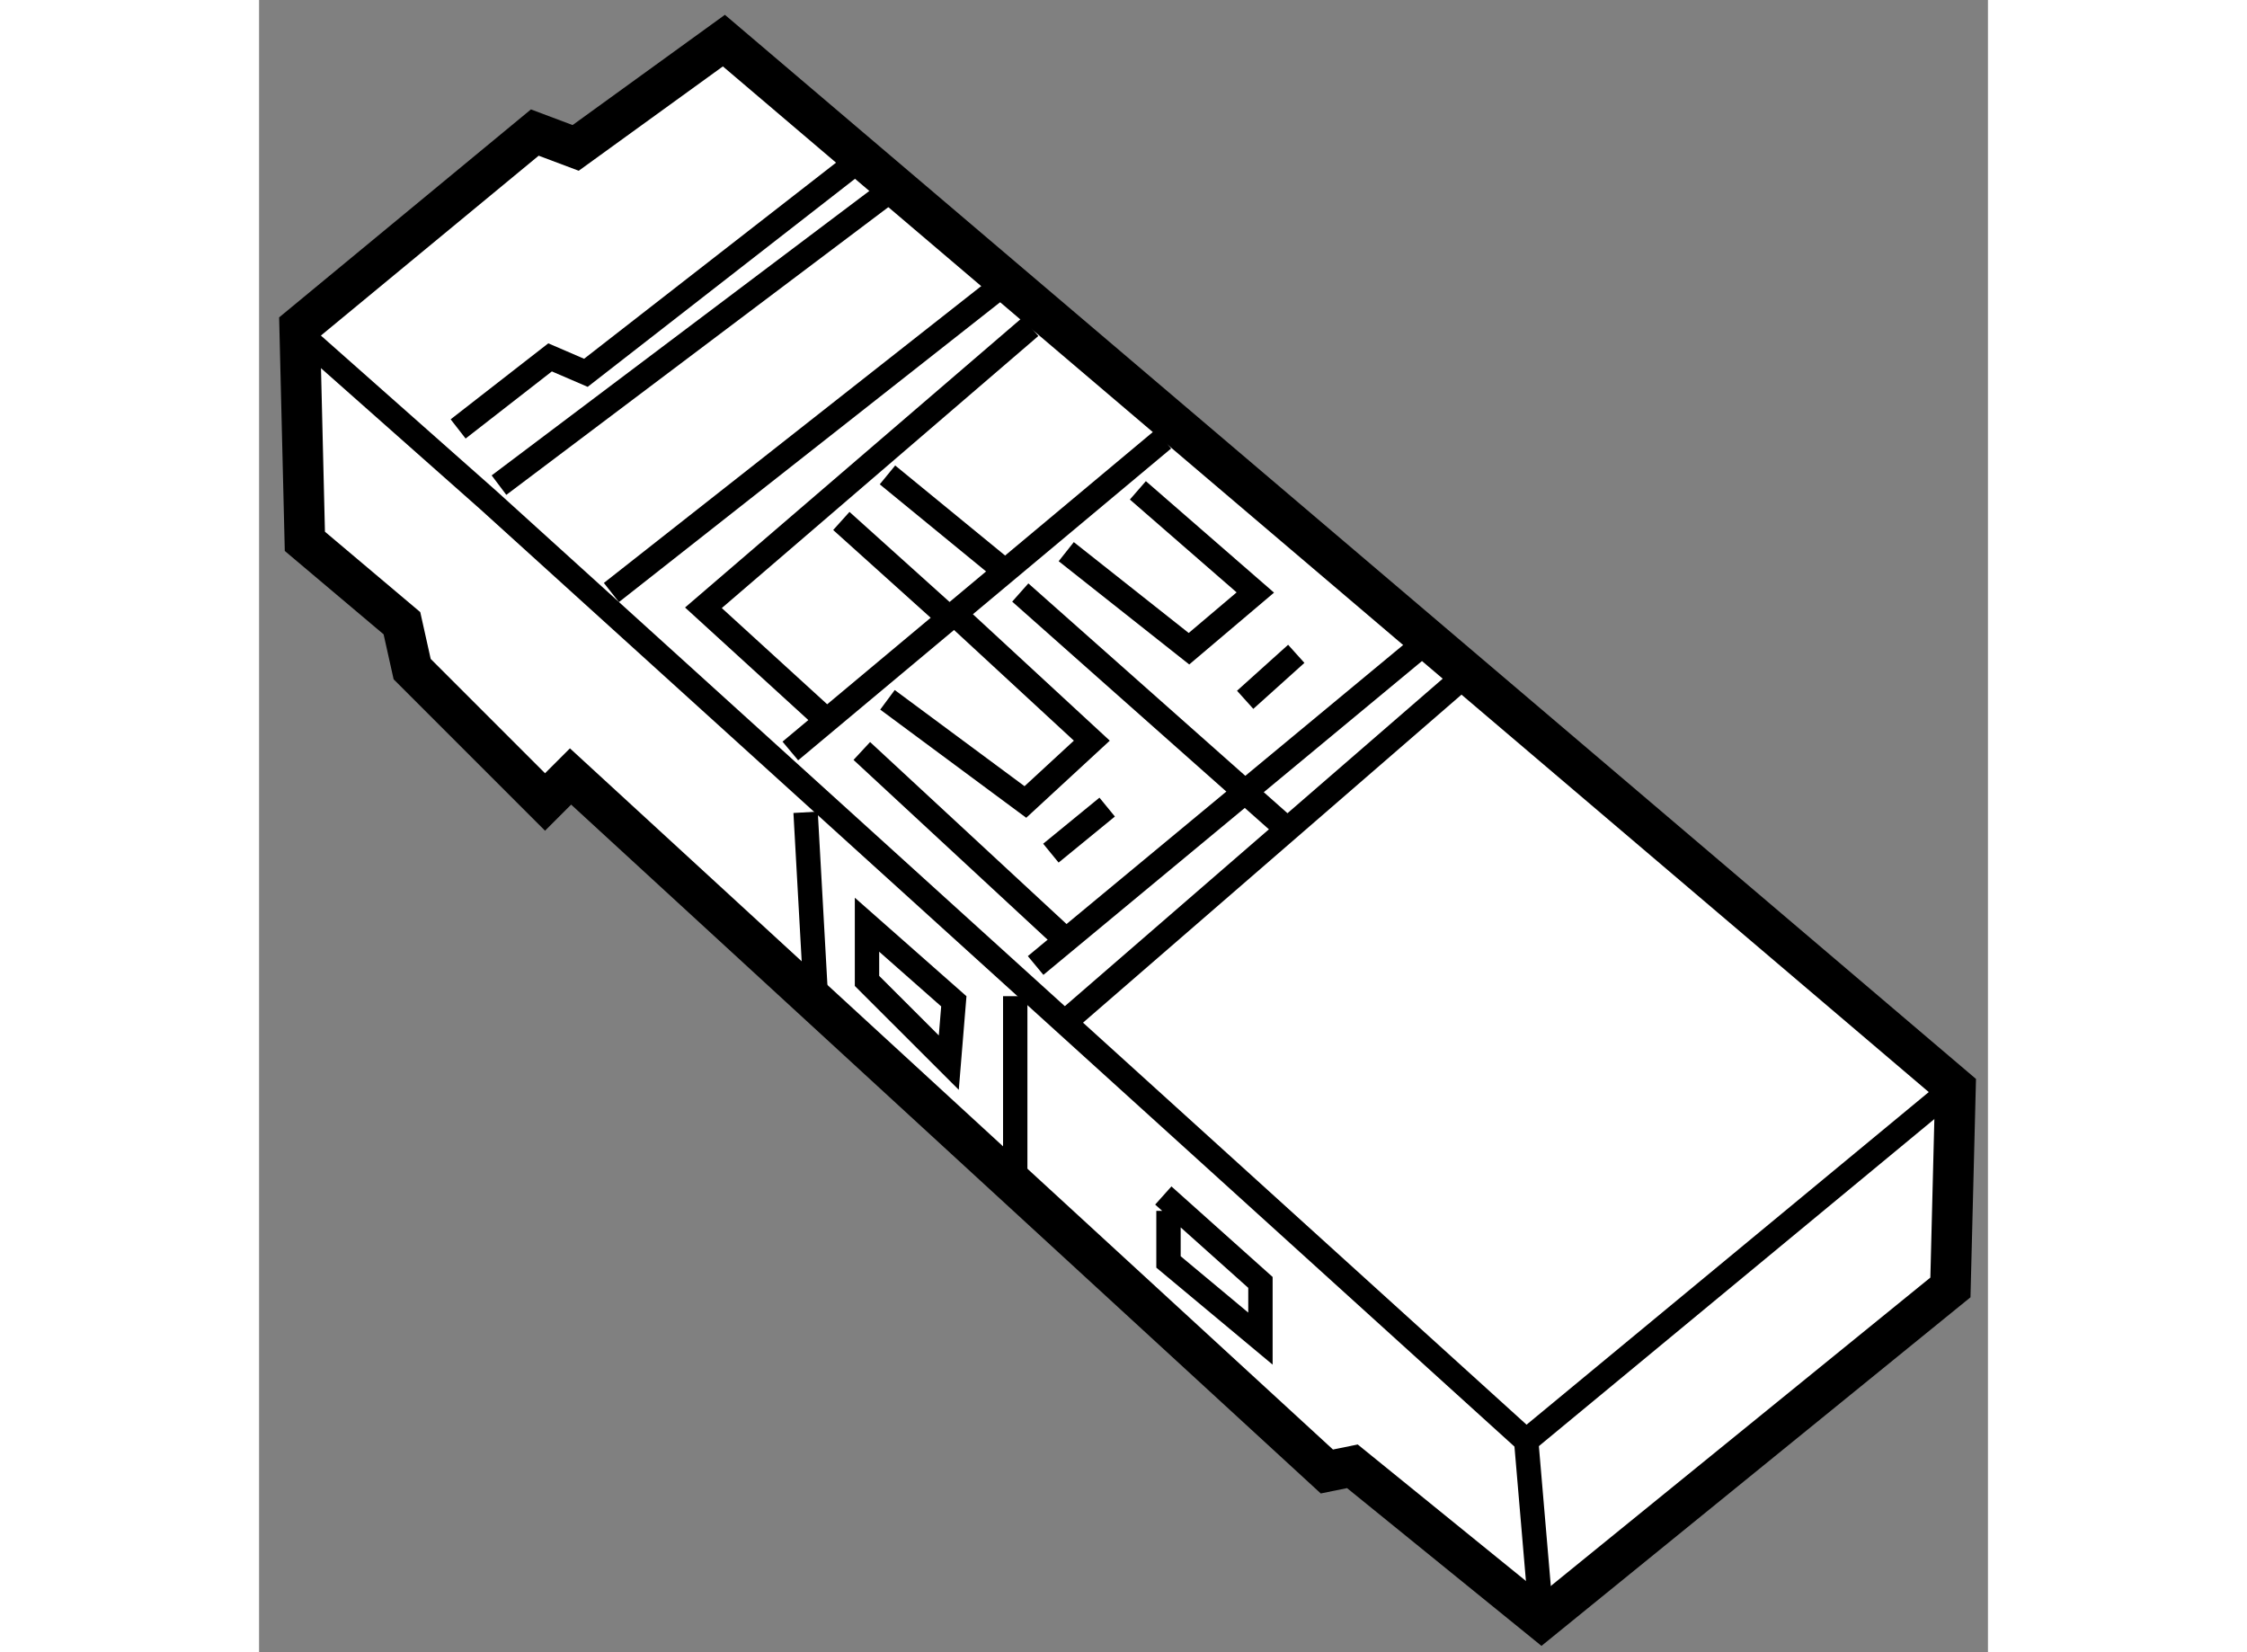 <?xml version="1.0" encoding="utf-8"?>
<!-- Generator: Adobe Illustrator 15.1.0, SVG Export Plug-In . SVG Version: 6.00 Build 0)  -->
<!DOCTYPE svg PUBLIC "-//W3C//DTD SVG 1.1//EN" "http://www.w3.org/Graphics/SVG/1.1/DTD/svg11.dtd">
<svg version="1.1" xmlns="http://www.w3.org/2000/svg" xmlns:xlink="http://www.w3.org/1999/xlink" x="0px" y="0px" width="244.8px"
	 height="180px" viewBox="165.985 12.073 21.286 20.342" enable-background="new 0 0 244.8 180" xml:space="preserve">
	
<rect x="165.985" y="12.073" width="21.286" height="20.342" fill="#808080" stroke="none"/>
	
<g><polygon fill="#FFFFFF" stroke="#000000" stroke-width="0.5" points="166.549,18.738 166.485,16.096 169.38,13.705 
			169.883,13.894 171.708,12.573 186.871,25.47 186.809,27.924 181.774,32.015 179.446,30.126 179.132,30.19 169.82,21.633 
			169.506,21.947 167.87,20.311 167.744,19.746 		"></polygon><polyline fill="none" stroke="#000000" stroke-width="0.3" points="166.611,16.285 168.813,18.235 181.586,29.812 186.683,25.597 
					"></polyline><line fill="none" stroke="#000000" stroke-width="0.3" x1="181.586" y1="29.812" x2="181.774" y2="32.015"></line><line fill="none" stroke="#000000" stroke-width="0.3" x1="172.714" y1="22.074" x2="172.84" y2="24.338"></line><line fill="none" stroke="#000000" stroke-width="0.3" x1="175.295" y1="24.338" x2="175.295" y2="26.729"></line><polyline fill="none" stroke="#000000" stroke-width="0.3" points="168.436,17.354 169.568,16.473 170.009,16.663 173.406,14.019 
					"></polyline><line fill="none" stroke="#000000" stroke-width="0.3" x1="170.323" y1="19.368" x2="175.042" y2="15.656"></line><polyline fill="none" stroke="#000000" stroke-width="0.3" points="175.482,16.096 171.456,19.556 172.903,20.877 		"></polyline><line fill="none" stroke="#000000" stroke-width="0.3" x1="172.526" y1="21.319" x2="177.118" y2="17.48"></line><line fill="none" stroke="#000000" stroke-width="0.3" x1="175.986" y1="24.59" x2="180.705" y2="20.5"></line><line fill="none" stroke="#000000" stroke-width="0.3" x1="175.357" y1="19.368" x2="178.691" y2="22.325"></line><line fill="none" stroke="#000000" stroke-width="0.3" x1="175.546" y1="23.96" x2="180.327" y2="19.997"></line><line fill="none" stroke="#000000" stroke-width="0.3" x1="173.406" y1="21.319" x2="175.986" y2="23.709"></line><polyline fill="none" stroke="#000000" stroke-width="0.3" points="173.722,20.689 175.42,21.947 176.238,21.192 174.603,19.682 
					"></polyline><polyline fill="none" stroke="#000000" stroke-width="0.3" points="175.923,18.865 177.434,20.06 178.251,19.368 176.805,18.11 		
			"></polyline><line fill="none" stroke="#000000" stroke-width="0.3" x1="173.154" y1="18.487" x2="174.413" y2="19.62"></line><line fill="none" stroke="#000000" stroke-width="0.3" x1="173.722" y1="17.92" x2="175.105" y2="19.053"></line><polyline fill="none" stroke="#000000" stroke-width="0.3" points="177.182,26.981 177.182,27.61 178.314,28.554 178.314,27.862 
			177.118,26.792 		"></polyline><line fill="none" stroke="#000000" stroke-width="0.3" x1="178.126" y1="20.689" x2="178.755" y2="20.123"></line><line fill="none" stroke="#000000" stroke-width="0.3" x1="175.734" y1="22.577" x2="176.427" y2="22.01"></line><polygon fill="none" stroke="#000000" stroke-width="0.3" points="173.47,23.458 173.47,24.15 174.477,25.156 174.539,24.401 		
			"></polygon><line fill="none" stroke="#000000" stroke-width="0.3" x1="168.939" y1="18.046" x2="173.784" y2="14.397"></line></g>


</svg>